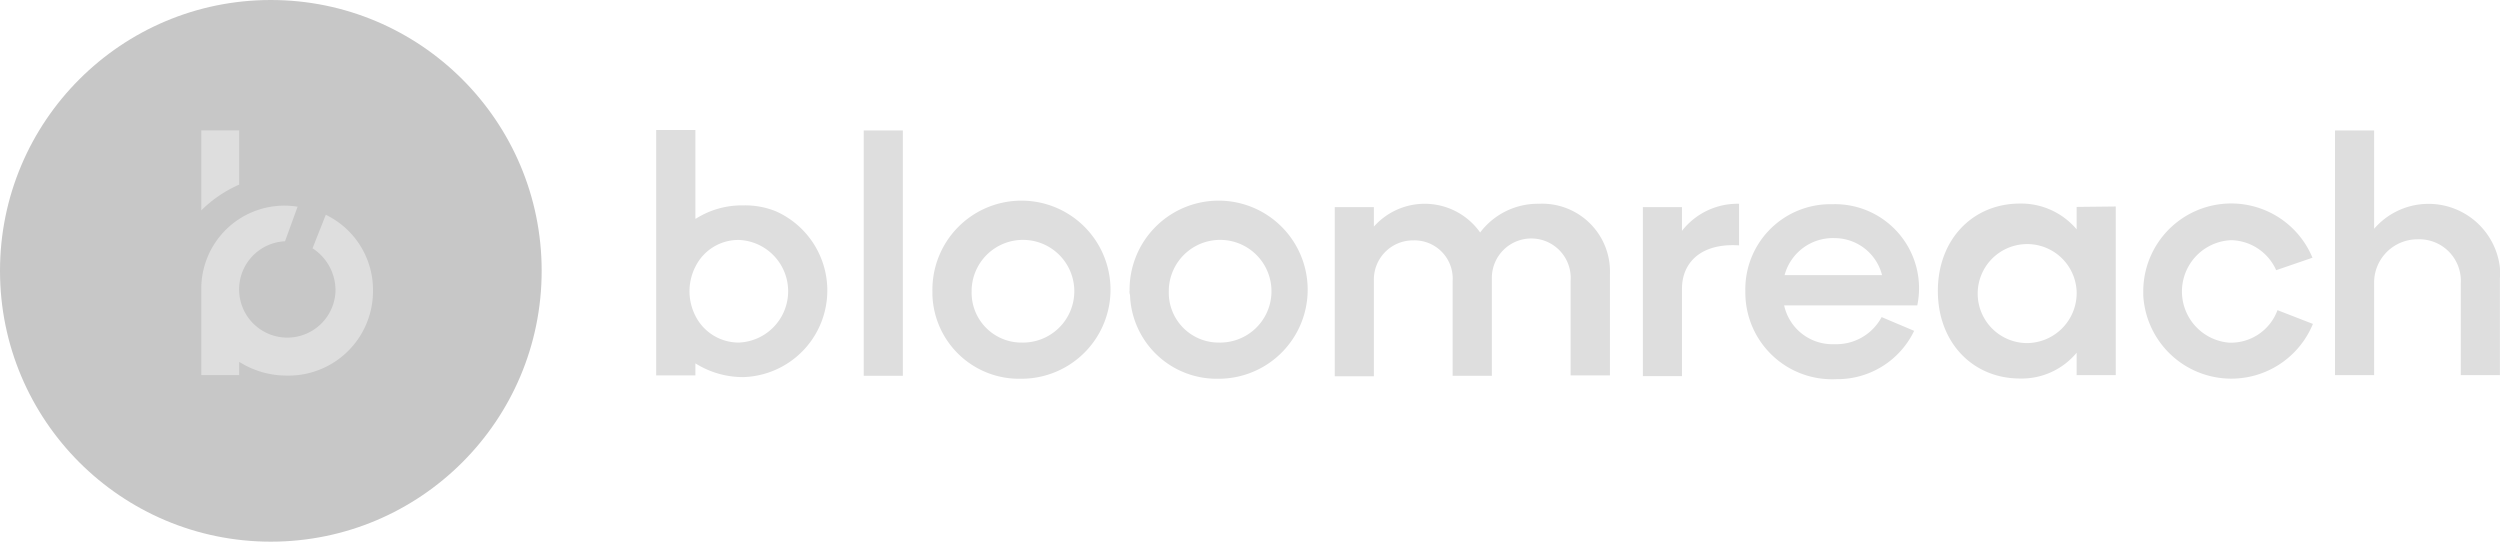<?xml version="1.0" encoding="UTF-8"?>
<svg xmlns="http://www.w3.org/2000/svg" id="layer" viewBox="0 0 230.77 50">
  <defs>
    <style>.cls-1{fill:#c7c7c7;}.cls-2{fill:#dedede;}</style>
  </defs>
  <circle class="cls-1" cx="25" cy="25" r="25"></circle>
  <path class="cls-2" d="M290.36,308.64v22.65h-3.61V308.64Zm65.27,13.27v9.34H352v-8.73a3.64,3.64,0,1,0-7.27-.23v9h-3.62v-8.73a3.53,3.53,0,0,0-3.65-3.77,3.61,3.61,0,0,0-3.62,3.7v8.84h-3.61V315.72h3.61v1.8a6.27,6.27,0,0,1,9.81.54,6.67,6.67,0,0,1,5.42-2.65A6.26,6.26,0,0,1,355.63,321.91Zm11.92-6.5v3.84c-3.5-.23-5.27,1.58-5.27,4v8.07h-3.61V315.72h3.61v2.19A6.5,6.5,0,0,1,367.55,315.41ZM384,324.79H371.71a4.56,4.56,0,0,0,4.65,3.58,4.74,4.74,0,0,0,4.35-2.5l3,1.27a7.86,7.86,0,0,1-7.2,4.46,8,8,0,0,1-8.38-8.08,7.85,7.85,0,0,1,7.73-8.07h.31A7.76,7.76,0,0,1,384,324.79ZM371.75,322h9a4.53,4.53,0,0,0-4.39-3.42A4.61,4.61,0,0,0,371.75,322Zm30.57-6.34v15.57h-3.61v-2.07a6.59,6.59,0,0,1-5.23,2.38c-4.35,0-7.58-3.31-7.58-8.08s3.23-8.07,7.58-8.07a6.71,6.71,0,0,1,5.23,2.38v-2.07Zm-3.61,7.8a4.57,4.57,0,1,0-4.58,4.81A4.62,4.62,0,0,0,398.71,323.48Zm6.15,0a8.12,8.12,0,0,1,15.62-3.07l-3.35,1.15a4.66,4.66,0,0,0-4.15-2.77,4.74,4.74,0,0,0-.2,9.46,4.58,4.58,0,0,0,4.47-3l3.27,1.27a8.14,8.14,0,0,1-15.66-2.65Zm32.92-1.23v9h-3.61v-8.46a3.84,3.84,0,0,0-4-4.08,4,4,0,0,0-4,3.89v8.65h-3.61V308.64h3.61v9.08a6.63,6.63,0,0,1,11.65,4.53Zm-166.57-5.46h0V308.6h-3.62v22.65h3.62v-1.11h0a8.26,8.26,0,0,0,4.42,1.27,8,8,0,0,0,3-15.31,7.51,7.51,0,0,0-3-.54,7.91,7.91,0,0,0-4.38,1.23h0m4,11.43a4.46,4.46,0,0,1-4-2.39,5,5,0,0,1,0-4.69,4.42,4.42,0,0,1,4-2.39,4.74,4.74,0,0,1,0,9.47Zm17.84-4.74a8.22,8.22,0,1,1,8.35,8.08h-.12a8,8,0,0,1-8.23-7.73Zm8.2,4.74a4.74,4.74,0,1,0-4.58-4.89v.15a4.6,4.6,0,0,0,4.46,4.74Zm10-4.74a8.22,8.22,0,1,1,8.35,8.08h-.11a8,8,0,0,1-8.2-7.73A1,1,0,0,1,311.28,323.48Zm8.2,4.74a4.74,4.74,0,1,0-4.58-4.89v.15a4.6,4.6,0,0,0,4.46,4.74Zm-82.39-11.81-1.23,3.11a4.62,4.62,0,0,1,2.12,3.93,4.45,4.45,0,1,1-4.66-4.58l1.16-3.19a7.67,7.67,0,0,0-8.89,7.54h0v8h3.5V330a8.21,8.21,0,0,0,4.43,1.27,7.8,7.8,0,0,0,7.92-7.73,7.71,7.71,0,0,0-4.35-7.11Zm-11.5-.39a11.55,11.55,0,0,1,3.5-2.38v-5h-3.5Z" transform="translate(-207.02 -296.6)"></path>
</svg>
